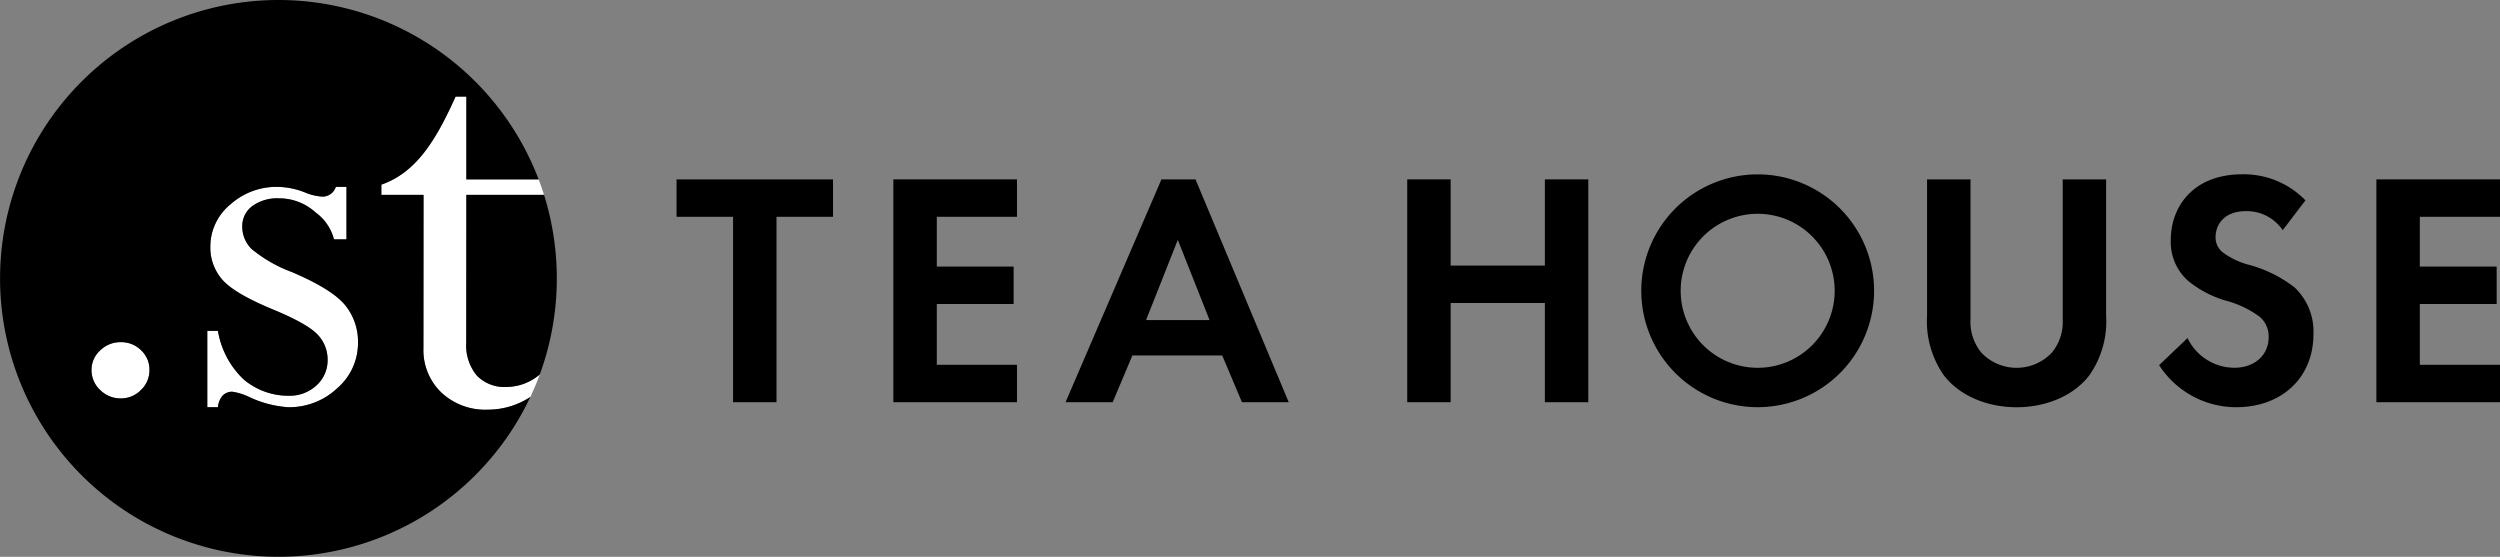 <svg xmlns="http://www.w3.org/2000/svg" width="320" height="71.269" viewBox="0 0 320 71.269">
  <rect x="0" y="0" width="320" height="71.269" fill="#808080" stroke="none"/>
  <g id="logo_tea" transform="translate(-459.43 -1063.149)">
    <g id="グループ_255" data-name="グループ 255" transform="translate(459.43 1063.149)">
      <g id="グループ_253" data-name="グループ 253" transform="translate(11.713 12.362)">
        <path id="パス_2174" data-name="パス 2174" d="M469.366,1086.286a3.694,3.694,0,0,0-2.639,1.058,3.345,3.345,0,0,0-1.109,2.506,3.446,3.446,0,0,0,1.109,2.559,3.657,3.657,0,0,0,2.639,1.077,3.551,3.551,0,0,0,2.582-1.077,3.47,3.47,0,0,0,1.09-2.559,3.388,3.388,0,0,0-1.07-2.525A3.61,3.61,0,0,0,469.366,1086.286Z" transform="translate(-465.618 -1054.853)" fill="#fff"/>
        <path id="パス_2175" data-name="パス 2175" d="M484.284,1086.693a17.7,17.7,0,0,1-5.164-2.957,3.971,3.971,0,0,1-1.191-2.847,3.174,3.174,0,0,1,1.285-2.643,5.415,5.415,0,0,1,3.392-.992,6.938,6.938,0,0,1,4.719,1.819,6.13,6.13,0,0,1,2.34,3.432h1.6v-6.72H489.9a1.781,1.781,0,0,1-1.677,1.249,6.682,6.682,0,0,1-2.222-.515,9.912,9.912,0,0,0-3.547-.734,8.838,8.838,0,0,0-6.061,2.26,6.963,6.963,0,0,0-2.554,5.383,6.221,6.221,0,0,0,1.556,4.263q1.559,1.766,6.468,3.791,4.361,1.806,5.673,3.182a4.578,4.578,0,0,1,1.312,3.257,4.3,4.3,0,0,1-1.423,3.275,4.982,4.982,0,0,1-3.526,1.325,8.832,8.832,0,0,1-5.809-2.1,11.072,11.072,0,0,1-3.277-6.2h-1.363v9.769h1.363a2.612,2.612,0,0,1,.585-1.467,1.683,1.683,0,0,1,1.247-.517,7.685,7.685,0,0,1,2.222.7,13.734,13.734,0,0,0,4.952,1.285,8.953,8.953,0,0,0,6.277-2.442,7.611,7.611,0,0,0,2.65-5.785,7.388,7.388,0,0,0-1.656-4.846Q489.432,1088.9,484.284,1086.693Z" transform="translate(-458.628 -1064.228)" fill="#fff"/>
        <path id="パス_2176" data-name="パス 2176" d="M505.351,1080.282H496.1v-10.6h-1.38c-2.54,5.652-5.058,9.72-9.5,11.274v1.306h5.4l-.015,19.622a7.528,7.528,0,0,0,2.288,5.675,8.228,8.228,0,0,0,5.953,2.2,9.9,9.9,0,0,0,5.442-1.628l0,0q.664-1.408,1.21-2.885a6.612,6.612,0,0,1-4.248,1.6,4.908,4.908,0,0,1-3.826-1.473,6.044,6.044,0,0,1-1.34-4.2l.013-18.914h9.943C505.831,1081.592,505.6,1080.933,505.351,1080.282Z" transform="translate(-448.119 -1069.68)" fill="#fff"/>
      </g>
      <g id="グループ_254" data-name="グループ 254">
        <path id="パス_2177" data-name="パス 2177" d="M500.915,1076.326h-9.943l-.013,18.914a6.044,6.044,0,0,0,1.34,4.2,4.908,4.908,0,0,0,3.826,1.473,6.611,6.611,0,0,0,4.25-1.607,35.768,35.768,0,0,0,.541-22.979Z" transform="translate(-431.279 -1051.384)"/>
        <path id="パス_2178" data-name="パス 2178" d="M515.916,1113.388a7.528,7.528,0,0,1-2.288-5.675l.015-19.622h-5.4v-1.306c4.444-1.554,6.962-5.622,9.5-11.274h1.38v10.6h9.252a35.633,35.633,0,1,0-1.064,27.848,9.9,9.9,0,0,1-5.442,1.628A8.228,8.228,0,0,1,515.916,1113.388Zm-38.443-.32a3.551,3.551,0,0,1-2.582,1.077,3.657,3.657,0,0,1-2.639-1.077,3.446,3.446,0,0,1-1.109-2.559,3.345,3.345,0,0,1,1.109-2.506,3.694,3.694,0,0,1,2.639-1.058,3.61,3.61,0,0,1,2.6,1.039,3.388,3.388,0,0,1,1.07,2.525A3.47,3.47,0,0,1,477.473,1113.068Zm25.136-.237a8.953,8.953,0,0,1-6.277,2.442,13.734,13.734,0,0,1-4.952-1.285,7.685,7.685,0,0,0-2.222-.7,1.688,1.688,0,0,0-1.247.515,2.622,2.622,0,0,0-.585,1.469h-1.363V1105.5h1.363a11.072,11.072,0,0,0,3.277,6.2,8.831,8.831,0,0,0,5.809,2.1,4.981,4.981,0,0,0,3.526-1.323,4.3,4.3,0,0,0,1.423-3.275,4.578,4.578,0,0,0-1.312-3.257q-1.309-1.374-5.673-3.182-4.909-2.027-6.468-3.791a6.221,6.221,0,0,1-1.556-4.263,6.963,6.963,0,0,1,2.554-5.383,8.848,8.848,0,0,1,6.061-2.26,9.955,9.955,0,0,1,3.547.734,6.634,6.634,0,0,0,2.222.515,1.782,1.782,0,0,0,1.677-1.249h1.365v6.72h-1.6a6.131,6.131,0,0,0-2.34-3.432,6.938,6.938,0,0,0-4.719-1.819,5.415,5.415,0,0,0-3.392.992,3.174,3.174,0,0,0-1.285,2.642,3.971,3.971,0,0,0,1.191,2.847,17.706,17.706,0,0,0,5.164,2.957q5.148,2.2,6.8,4.225a7.388,7.388,0,0,1,1.656,4.846A7.611,7.611,0,0,1,502.609,1112.832Z" transform="translate(-459.43 -1063.149)"/>
      </g>
    </g>
    <g id="グループ_256" data-name="グループ 256" transform="translate(546.028 1085.468)">
      <path id="パス_2179" data-name="パス 2179" d="M517.973,1080.068V1103.8h-5.559v-23.733h-7.235v-4.789h20.029v4.789Z" transform="translate(-505.179 -1074.637)"/>
      <path id="パス_2180" data-name="パス 2180" d="M535.663,1080.068H525.4v6.372h9.835v4.791H525.4v7.781h10.263v4.789H519.84v-28.522h15.823Z" transform="translate(-492.088 -1074.637)"/>
      <path id="パス_2181" data-name="パス 2181" d="M551.539,1097.816h-11.5l-2.523,5.985h-6.031l12.273-28.522h4.361L560.05,1103.8h-5.985Zm-1.624-4.533-4.062-10.263-4.062,10.263Z" transform="translate(-481.692 -1074.637)"/>
      <path id="パス_2182" data-name="パス 2182" d="M560.146,1086.313h12.06v-11.034h5.559V1103.8h-5.559v-12.7h-12.06v12.7h-5.557v-28.522h5.557Z" transform="translate(-461.062 -1074.637)"/>
      <path id="パス_2183" data-name="パス 2183" d="M595.3,1075.279V1093.2a6.21,6.21,0,0,0,1.367,4.232,6.208,6.208,0,0,0,9.067,0,6.2,6.2,0,0,0,1.369-4.232v-17.918h5.557v17.447a12.01,12.01,0,0,1-2.137,7.611c-2.052,2.7-5.645,4.106-9.322,4.106s-7.269-1.41-9.323-4.106a12.011,12.011,0,0,1-2.137-7.611v-17.447Z" transform="translate(-429.674 -1074.637)"/>
      <path id="パス_2184" data-name="パス 2184" d="M621.254,1082.082a5.57,5.57,0,0,0-4.66-2.438c-2.995,0-3.935,1.881-3.935,3.335a2.4,2.4,0,0,0,.9,1.925,9.71,9.71,0,0,0,3.421,1.624,16.613,16.613,0,0,1,5.773,2.866,7.758,7.758,0,0,1,2.436,5.987c0,5.558-4.019,9.364-9.919,9.364a11.744,11.744,0,0,1-9.837-5.387l3.636-3.464a6.687,6.687,0,0,0,5.985,3.8c2.523,0,4.4-1.539,4.4-3.933a3.308,3.308,0,0,0-1.111-2.565,12.747,12.747,0,0,0-4.4-2.1,13.741,13.741,0,0,1-4.747-2.482,6.635,6.635,0,0,1-2.266-5.3c0-4.191,2.822-8.382,9.152-8.382a10.971,10.971,0,0,1,8.081,3.335Z" transform="translate(-415.665 -1074.94)"/>
      <path id="パス_2185" data-name="パス 2185" d="M635.948,1080.068H625.685v6.372h9.835v4.791h-9.835v7.781h10.263v4.789H620.125v-28.522h15.823Z" transform="translate(-402.545 -1074.637)"/>
      <path id="パス_2186" data-name="パス 2186" d="M585.317,1074.94a14.9,14.9,0,1,0,14.9,14.9A14.9,14.9,0,0,0,585.317,1074.94Zm0,24.759a9.856,9.856,0,1,1,9.856-9.856A9.856,9.856,0,0,1,585.317,1099.7Z" transform="translate(-446.932 -1074.94)"/>
    </g>
  </g>
</svg>
